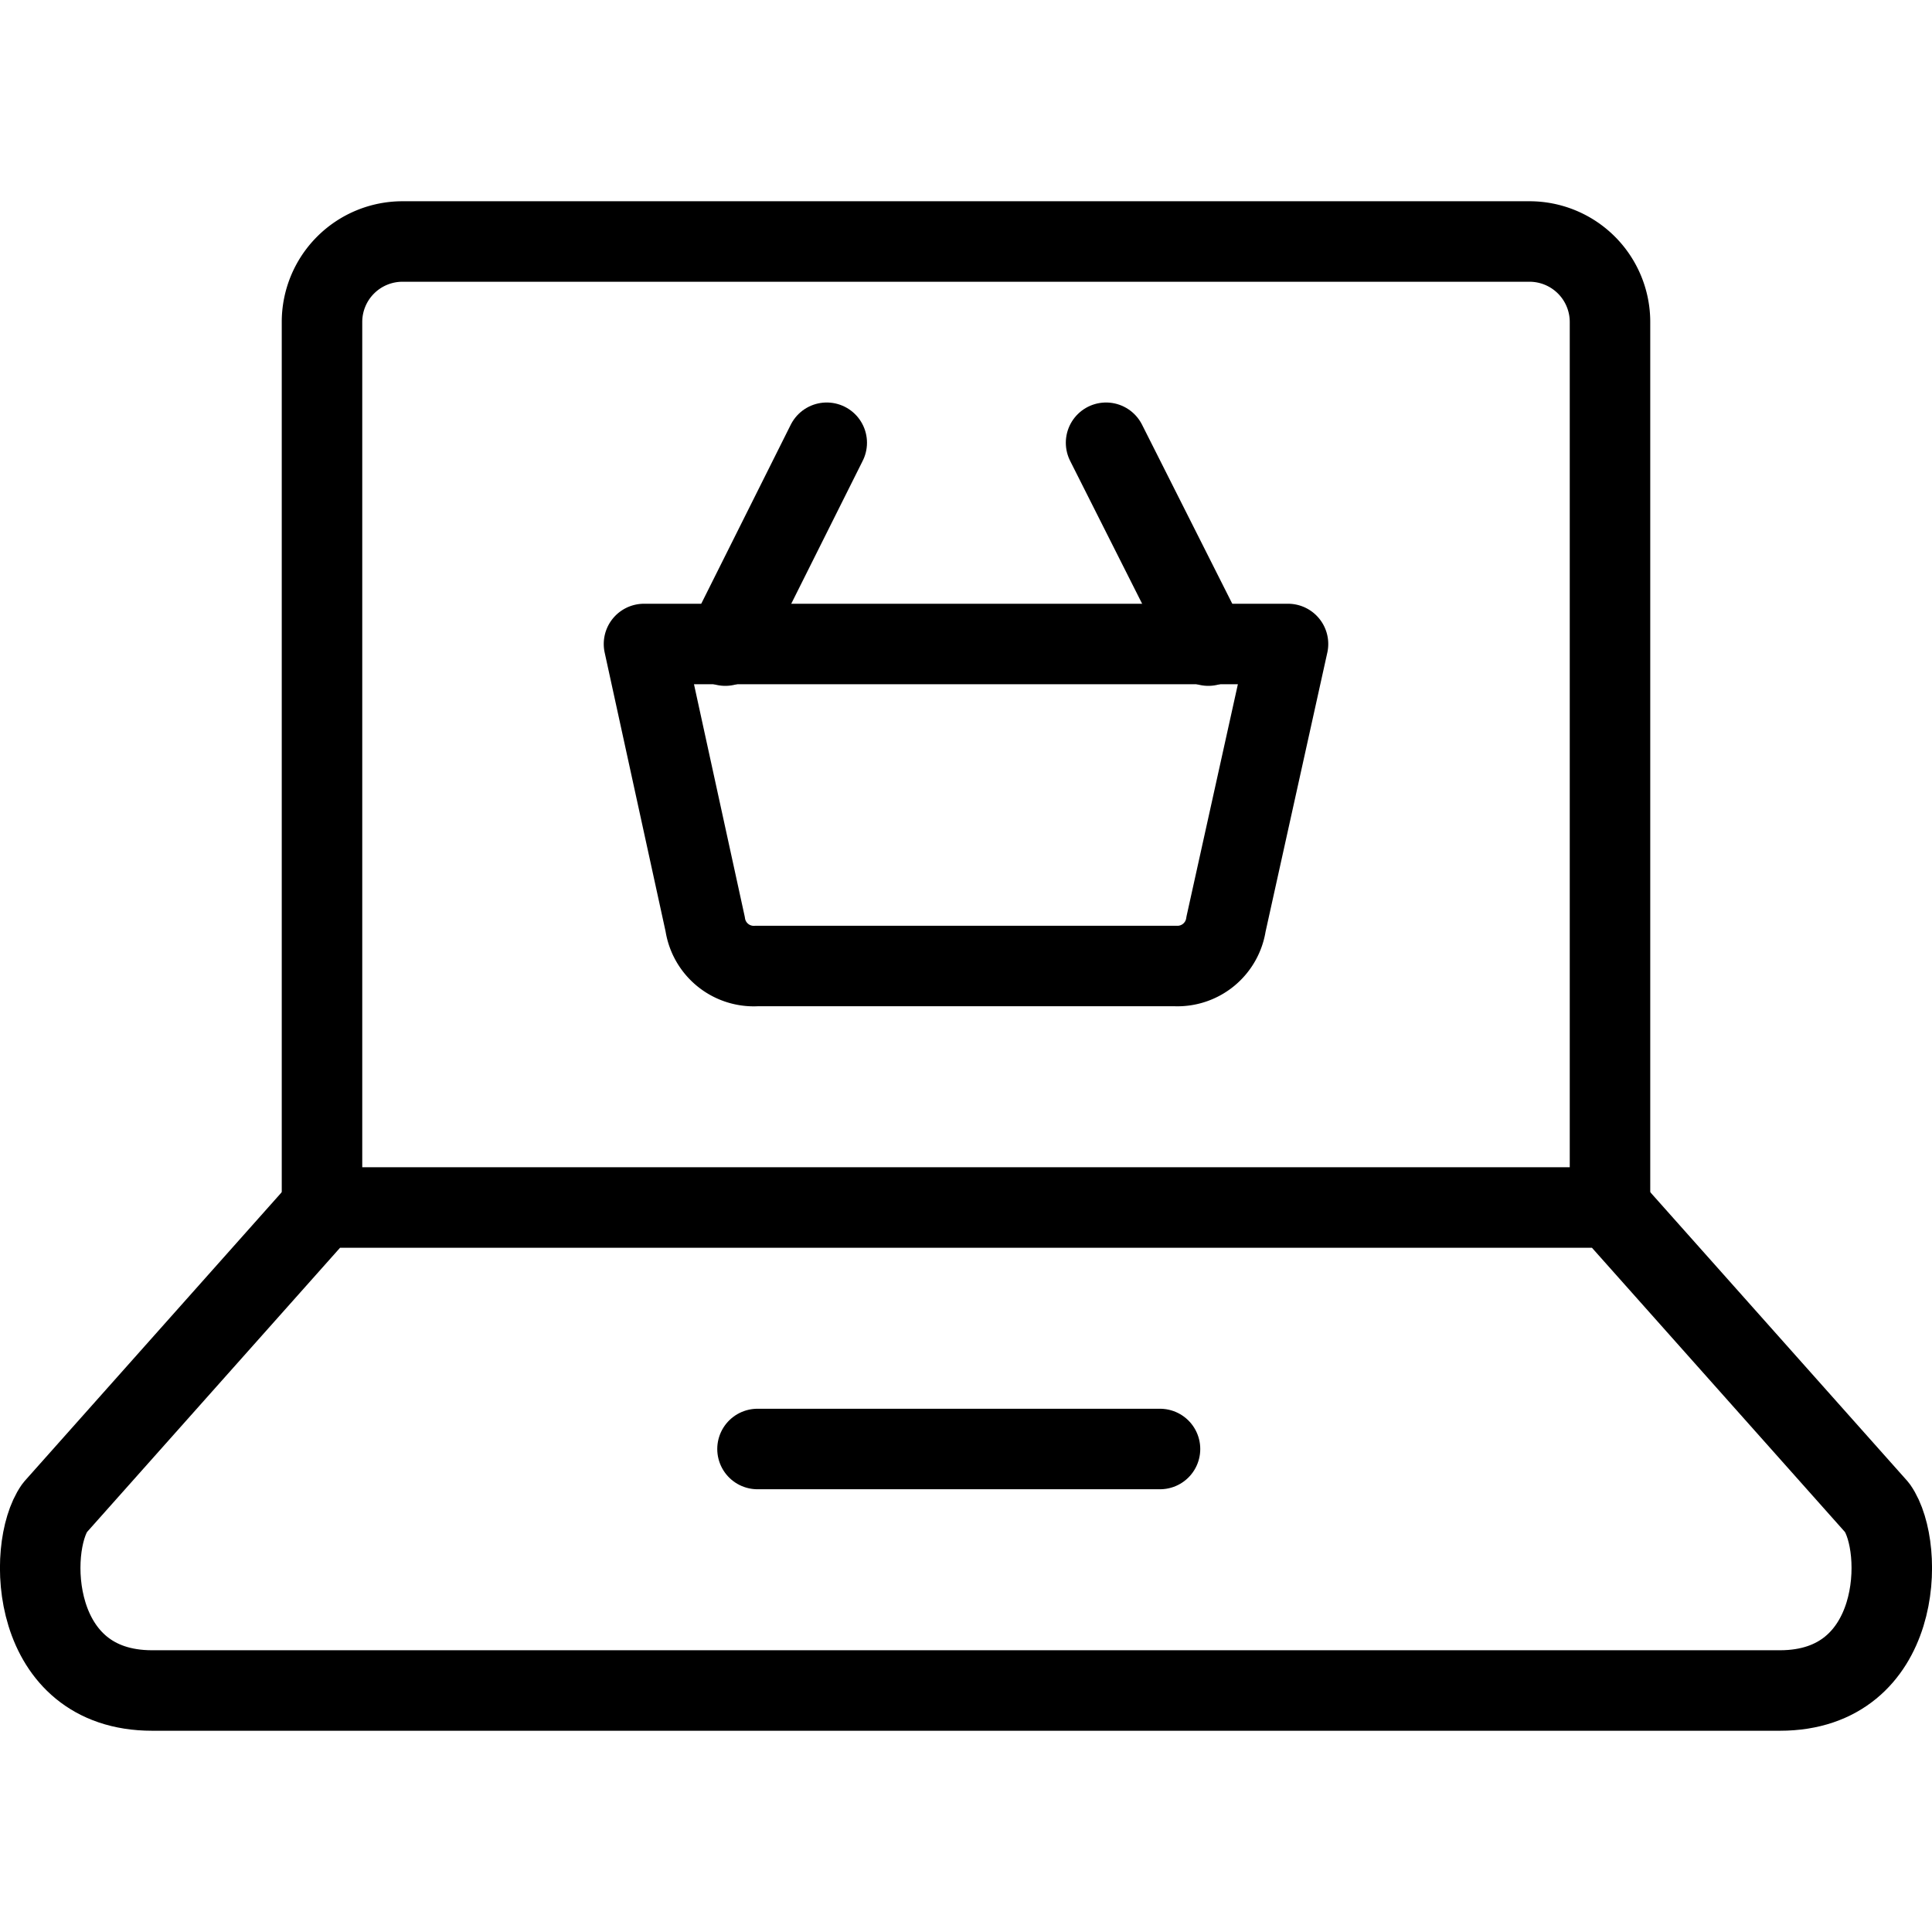 <svg xmlns="http://www.w3.org/2000/svg" viewBox="0 0 24 24">
  
<g transform="matrix(1,0,0,1,0,0)"><g>
    <g>
      <line x1="9.01" y1="8.02" x2="10.27" y2="5.5" style="fill: none;stroke: #000000;stroke-linecap: round;stroke-linejoin: round"></line>
      <line x1="13.74" y1="5.5" x2="15.01" y2="8.02" style="fill: none;stroke: #000000;stroke-linecap: round;stroke-linejoin: round"></line>
      <path d="M16,8H8l.76,3.48a.61.61,0,0,0,.64.52h5.2a.61.61,0,0,0,.63-.52Z" style="fill: none;stroke: #000000;stroke-linecap: round;stroke-linejoin: round"></path>
    </g>
    <path d="M22.11,21c1.52,0,1.56-1.77,1.21-2.27L20,15H4L.68,18.73C.33,19.23.37,21,1.89,21Z" style="fill: none;stroke: #000000;stroke-linecap: round;stroke-linejoin: round"></path>
    <path d="M20,15V4a1,1,0,0,0-1-1H5A1,1,0,0,0,4,4V15" style="fill: none;stroke: #000000;stroke-linecap: round;stroke-linejoin: round"></path>
    <line x1="9.41" y1="18" x2="14.41" y2="18" style="fill: none;stroke: #000000;stroke-linecap: round;stroke-linejoin: round"></line>
  </g></g></svg>
